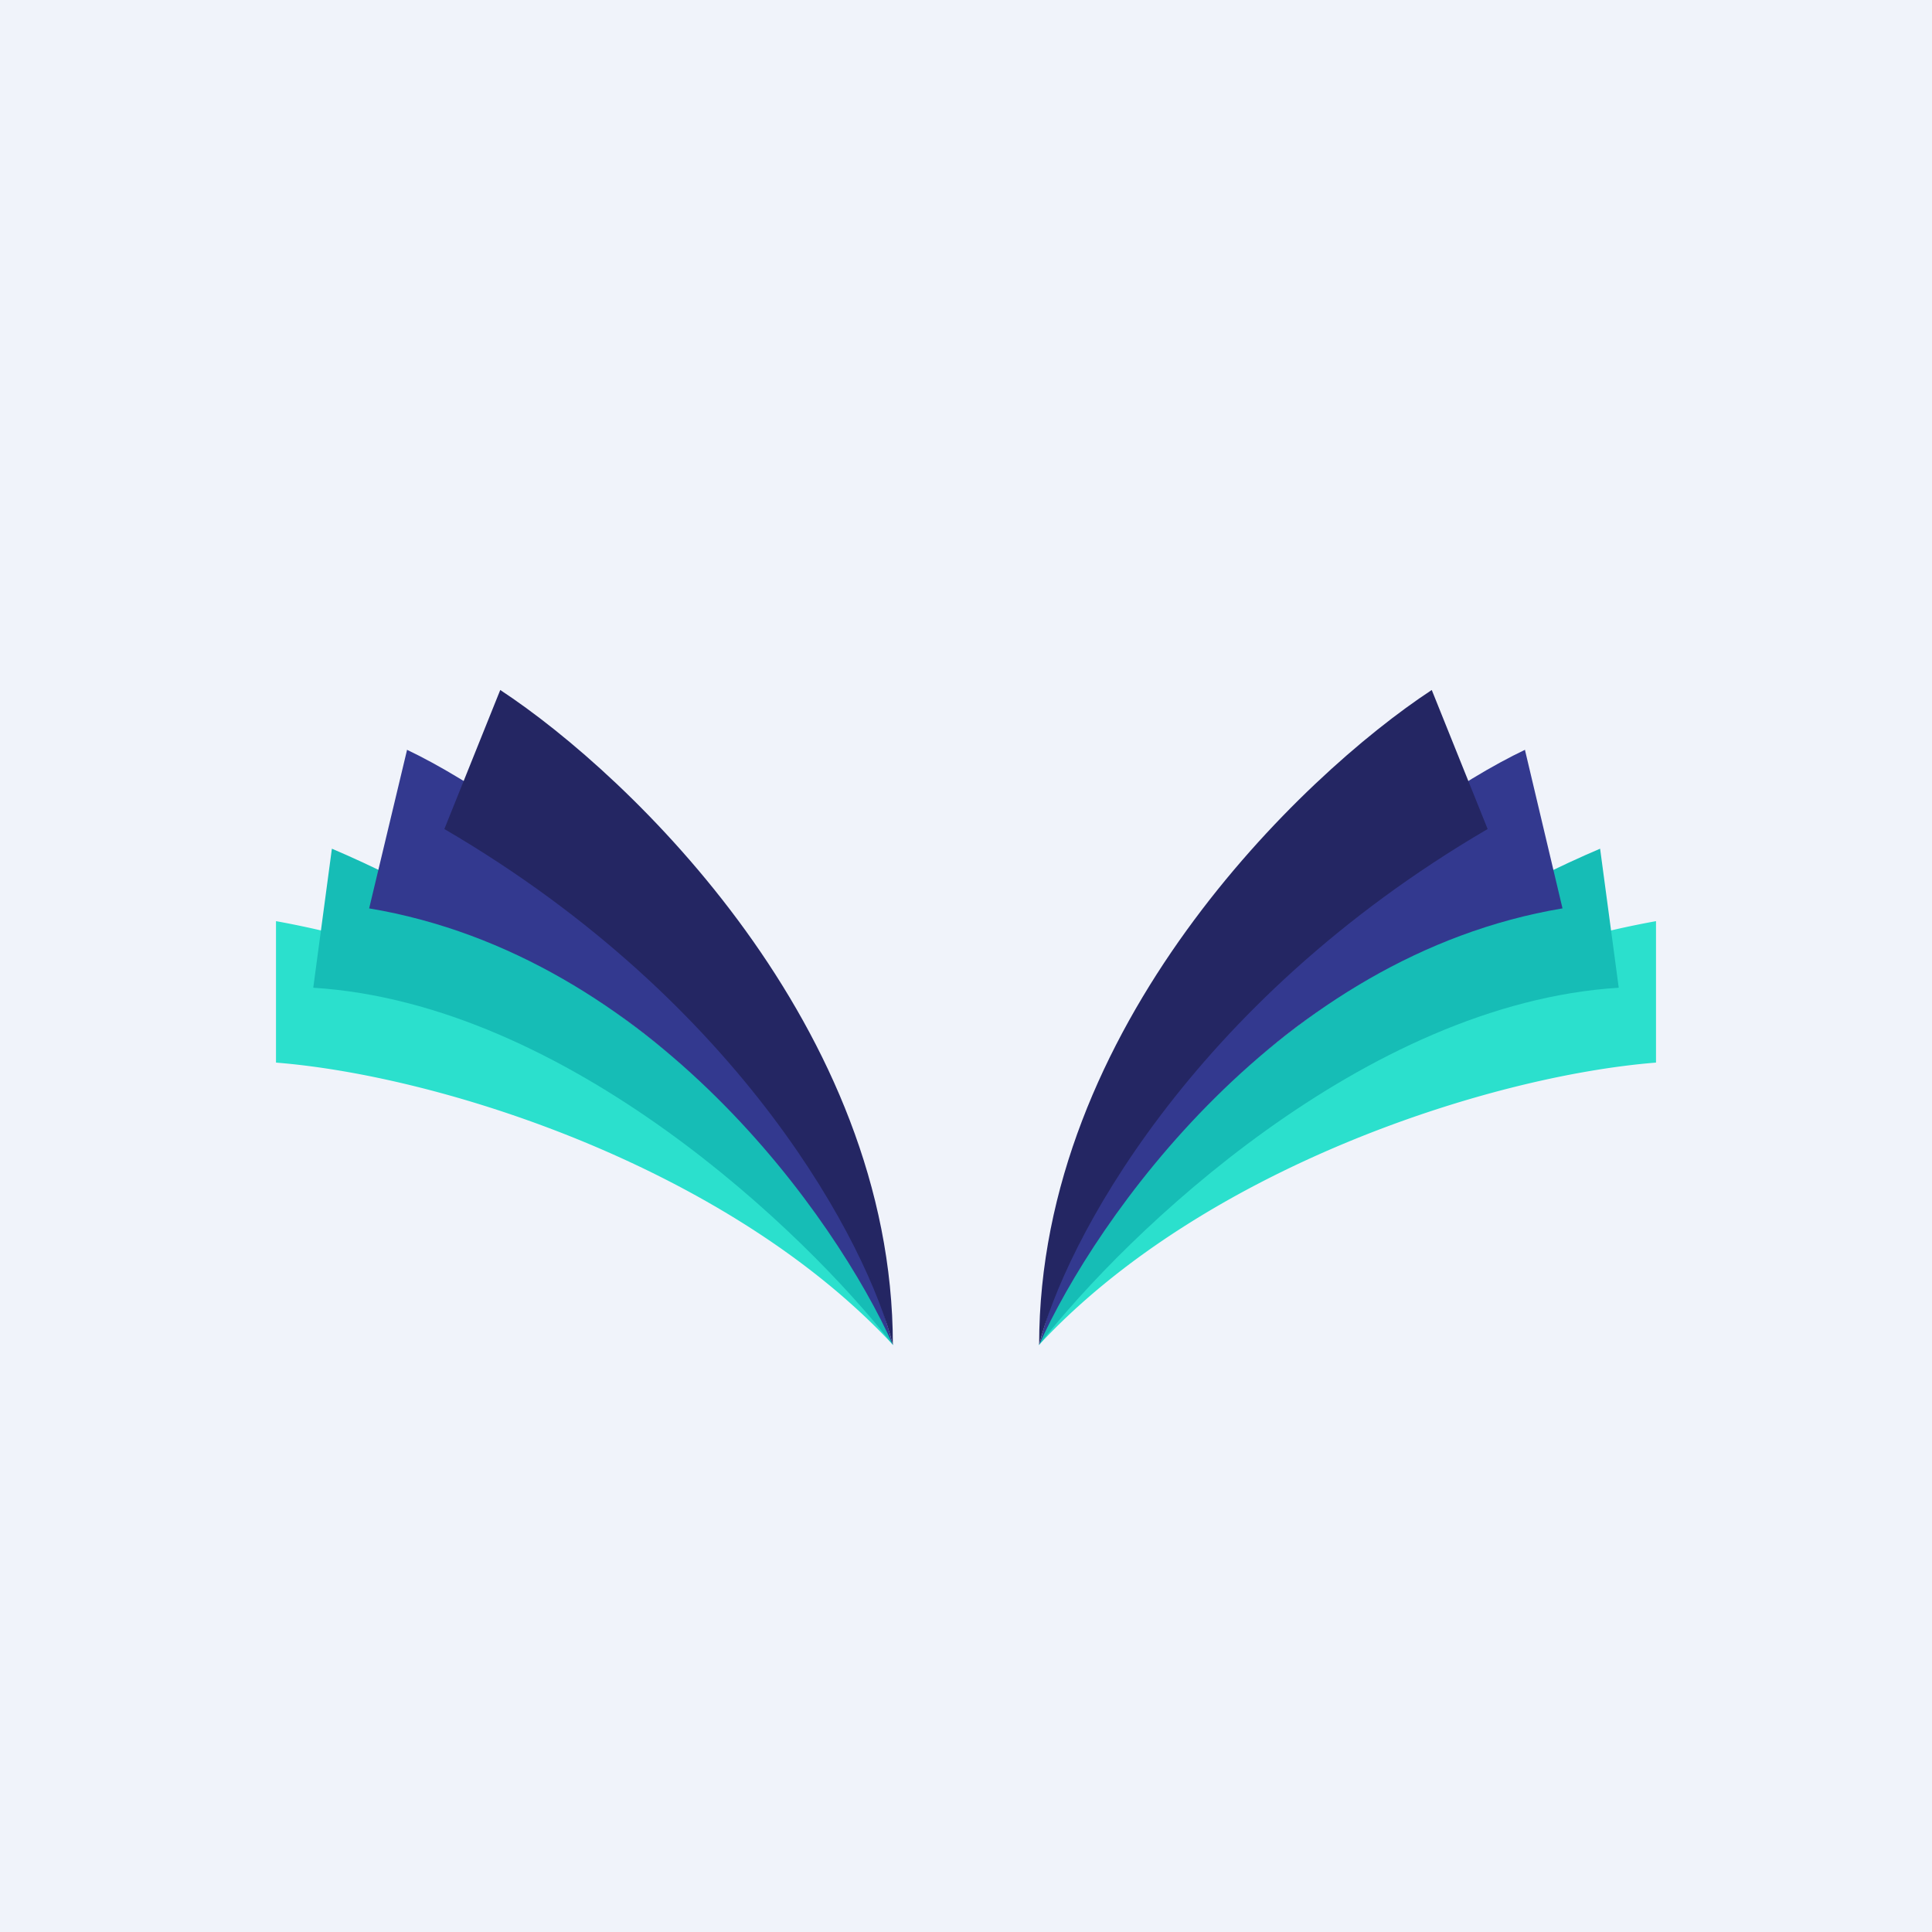 <!-- by TradingView --><svg width="56" height="56" viewBox="0 0 56 56" xmlns="http://www.w3.org/2000/svg"><path fill="#F0F3FA" d="M0 0h56v56H0z"/><path d="M8 26.7A26.43 26.43 0 0 1 25.9 39c-4.74-5.11-13.02-7.81-17.9-8.2v-4.1Z" fill="#2BE0CD"/><path d="m9.62 24.6-.54 4.03c7.37.46 14.27 7.1 16.8 10.35-2.17-6.9-11.74-12.46-16.26-14.38Z" fill="#16BDB6"/><path d="m11.8 21.73-1.1 4.6c8.24 1.38 13.55 9.01 15.18 12.65-2.6-9.66-10.47-15.53-14.09-17.25Z" fill="#33398F"/><path d="m14.5 20-1.62 4.03c8.67 5.06 12.28 12.08 13 14.95 0-9.2-7.59-16.49-11.38-18.98Z" fill="#242663"/><path d="M48 26.7A26.43 26.43 0 0 0 30.1 39c4.74-5.11 13.02-7.81 17.9-8.2v-4.1Z" fill="#2BE0CD"/><path d="m46.38 24.6.54 4.03c-7.37.46-14.27 7.1-16.8 10.35 2.17-6.9 11.74-12.46 16.26-14.38Z" fill="#16BDB6"/><path d="m44.2 21.73 1.09 4.6c-8.23 1.38-13.54 9.01-15.17 12.65 2.6-9.66 10.47-15.53 14.09-17.25Z" fill="#33398F"/><path d="m41.5 20 1.62 4.03c-8.66 5.06-12.28 12.08-13 14.95 0-9.2 7.59-16.49 11.38-18.98Z" fill="#242663"/></svg>
